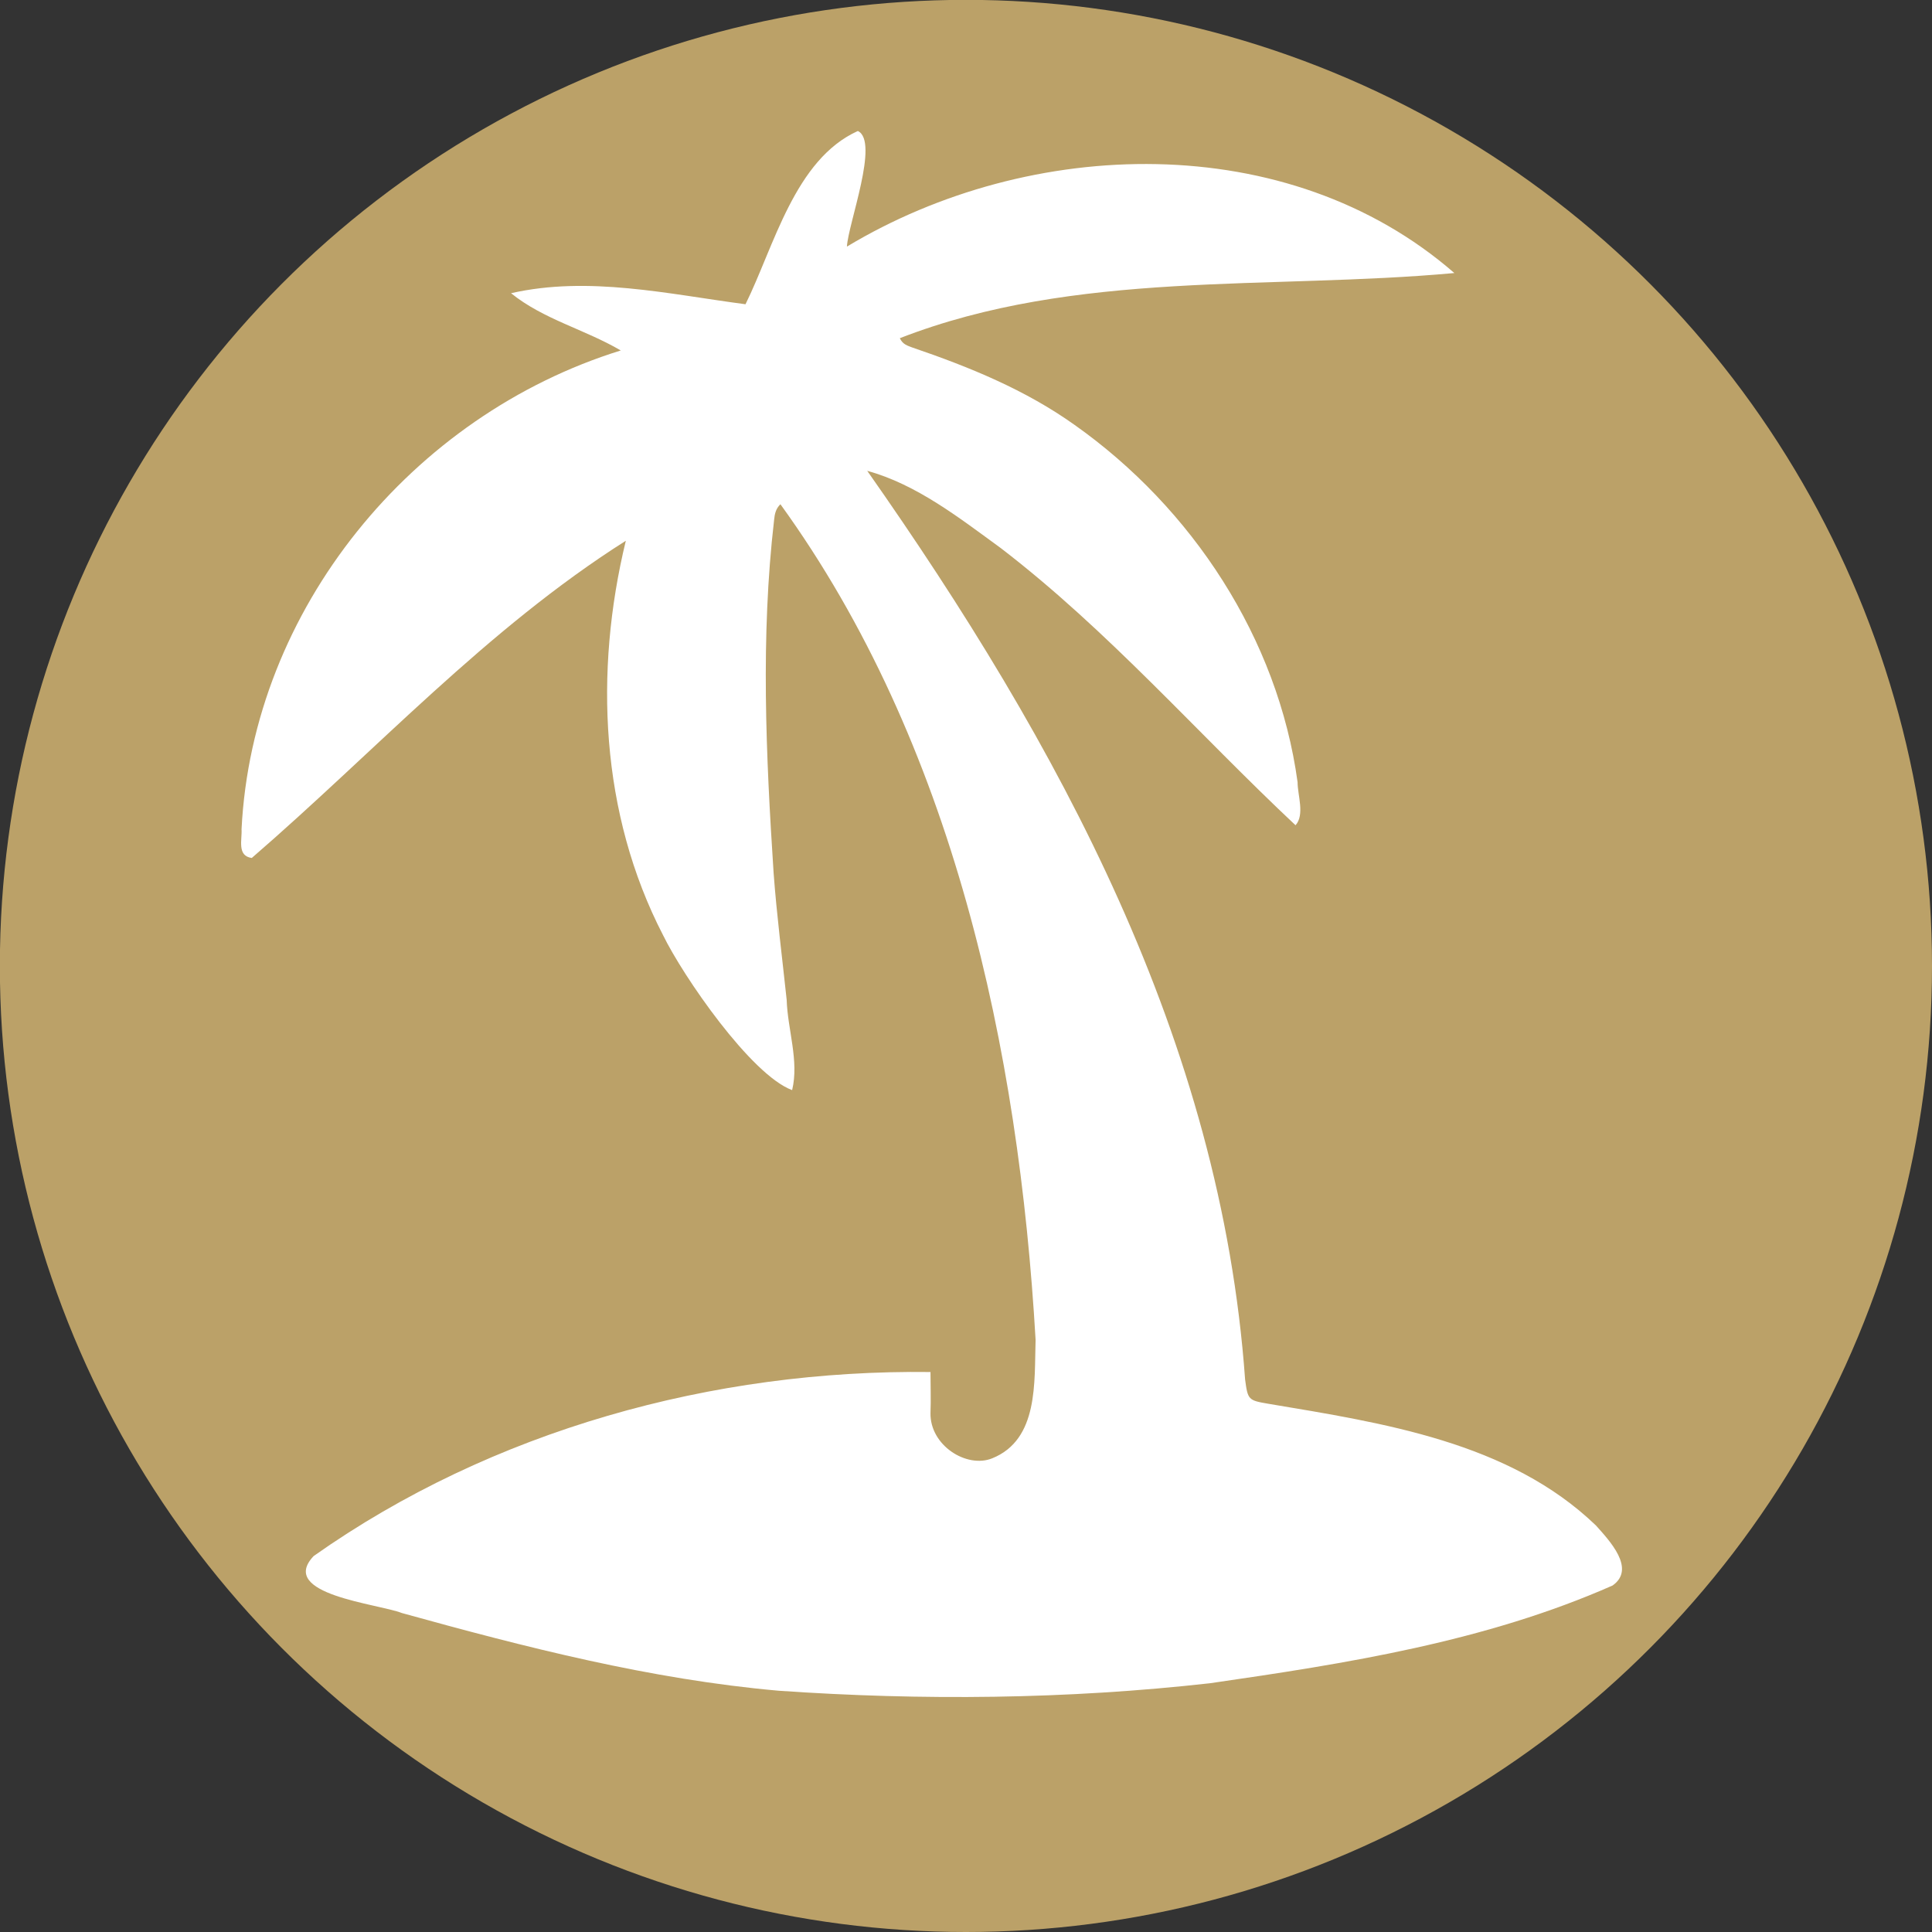 <?xml version="1.0" encoding="UTF-8"?>
<svg xmlns="http://www.w3.org/2000/svg" id="Lager_1" data-name="Lager 1" viewBox="0 0 141.73 141.73">
  <rect x="0" y="0" width="141.73" height="141.73" fill="#333333" stroke="none"/>
  <defs>
    <style>
      .cls-1 {
        fill: #bba168;
      }

      .cls-1, .cls-2 {
        stroke-width: 0px;
      }

      .cls-2 {
        fill: #fff;
      }
    </style>
  </defs>
  <circle class="cls-1" cx="70.86" cy="70.86" r="70.87"></circle>
  <path class="cls-2" d="m68.26,100.63c0,1.08.04,2.06,0,3.02-.05,2.39,2.66,4.09,4.53,3.33,3.42-1.38,3.08-5.61,3.18-8.69-1.23-21.3-6.04-43.78-18.72-61.3-.35.34-.42.74-.46,1.13-1,8.6-.6,17.29-.04,25.9.23,3.12.63,6.22.96,9.33.07,2.19.92,4.47.4,6.62-3.02-1.12-7.99-8.34-9.47-11.37-4.6-8.9-5.06-19.32-2.73-28.93-10.2,6.46-18.38,15.44-27.44,23.27-1.1-.15-.7-1.34-.75-2.11.81-16.15,12.51-30.37,27.82-35.12-2.64-1.55-5.66-2.27-8.05-4.2,5.68-1.29,11.51.06,17.2.81,2.09-4.23,3.61-10.62,8.24-12.71,1.6.75-.71,6.8-.8,8.48,13.43-8.08,32.34-8.7,44.56,1.94-13.53,1.24-27.78-.24-40.68,4.78.22.47.58.55.91.68,4.19,1.43,8.29,3.1,11.91,5.68,8.63,6.1,14.92,15.67,16.36,26.21,0,.97.54,2.38-.15,3.16-7.2-6.76-13.73-14.28-21.62-20.33-3.02-2.2-6.18-4.68-9.8-5.67,14.04,20,25.94,41.8,27.72,66.66.2,1.49.23,1.53,1.71,1.78,8.39,1.41,17.65,2.79,24.03,8.93.97,1.09,2.96,3.17,1.22,4.4-9.33,4.12-19.5,5.72-29.53,7.17-10.49,1.18-21.12,1.28-31.65.55-9.39-.83-18.58-3.19-27.64-5.7-1.71-.68-9.14-1.35-6.47-4.18,13.08-9.23,29.32-13.7,45.26-13.5Z"></path>
</svg>
